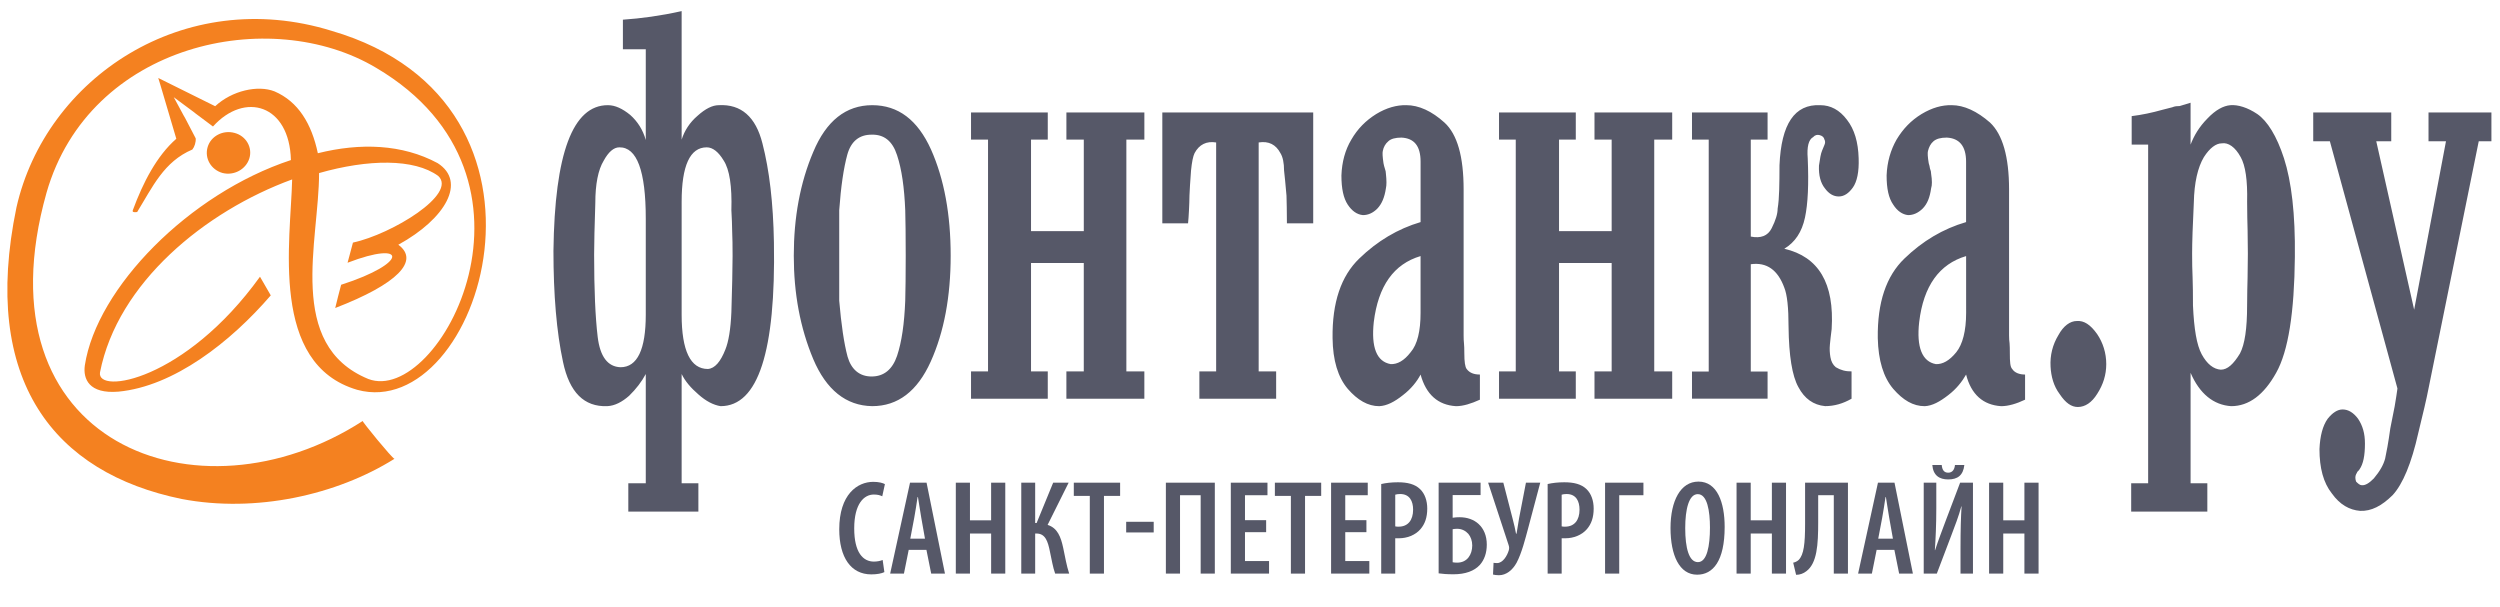<?xml version="1.0" encoding="UTF-8"?> <svg xmlns="http://www.w3.org/2000/svg" width="317" height="77" viewBox="0 0 317 77" fill="none"><path fill-rule="evenodd" clip-rule="evenodd" d="M29.748 16.856C28.276 16.448 26.742 17.251 26.33 18.644C25.91 20.058 26.744 21.515 28.212 21.933C29.659 22.305 31.181 21.484 31.617 20.086C32.048 18.691 31.191 17.234 29.748 16.856ZM45.991 53.382C25.12 66.862 -3.073 56.26 5.901 24.431C11.336 5.473 34.279 0.571 47.713 8.61C71.339 22.562 55.658 51.502 46.696 48.052C36.228 43.741 40.459 30.563 40.459 21.946C46.679 20.173 52.526 20.084 55.569 22.313C58.026 24.6 49.713 29.681 44.752 30.764C44.533 31.634 44.301 32.436 44.071 33.316C51.614 30.405 51.901 33.337 43.255 36.109C42.998 37.081 42.746 38.049 42.506 39.056C50.404 36.01 53.258 33.065 50.507 31.032C56.533 27.726 59.166 23.031 55.491 20.684C51.003 18.271 45.693 18.087 40.303 19.43C39.505 15.665 37.807 12.877 34.81 11.587C32.704 10.757 29.429 11.479 27.284 13.468C27.295 13.468 27.29 13.468 20.066 9.887C20.081 9.9 20.069 9.851 22.356 17.595C19.881 19.763 18.135 23.145 16.849 26.635C16.748 26.886 16.936 26.949 17.391 26.886C19.363 23.683 20.765 20.506 24.395 18.957C24.673 18.606 24.854 18.017 24.816 17.546C22.06 12.241 24.829 17.546 22.032 12.323C26.988 15.976 22.032 12.338 27.005 16.041C31.025 11.578 36.715 13.248 36.888 20.297C23.976 24.551 12.264 36.519 10.758 46.319C10.508 48.052 11.287 49.971 15.017 49.661C22.036 48.993 29.223 43.386 34.333 37.454C33.878 36.692 33.42 35.845 32.967 35.088C23.433 48.312 12.23 50.047 12.679 47.22C14.91 35.865 25.989 26.795 37.045 22.75C36.862 30.551 34.145 46.171 45.303 49.431C60.838 53.669 73.851 13.18 42.036 3.906C23.29 -1.895 5.785 9.927 2.086 26.303C-2.477 48.324 6.905 59.959 23.029 63.269C32.432 65.065 42.677 62.773 50.017 58.177C49.691 58.086 45.881 53.408 45.991 53.382Z" fill="#F48120"></path><path fill-rule="evenodd" clip-rule="evenodd" d="M78.984 6.245V2.496C81.275 2.338 83.751 2.01 86.432 1.407V17.705C86.795 16.567 87.449 15.534 88.448 14.682C89.442 13.784 90.342 13.337 91.138 13.337C93.98 13.181 95.831 14.823 96.675 18.175C97.56 21.591 98.045 25.731 98.134 30.718C98.375 44.579 96.133 51.501 91.374 51.501C90.465 51.358 89.524 50.874 88.555 50.011C87.597 49.177 86.888 48.366 86.432 47.425V61.282H88.555V64.869H79.67V61.282H81.884V47.425C81.368 48.392 80.676 49.306 79.77 50.188C78.896 50.955 77.972 51.457 76.993 51.501C74.067 51.605 72.207 49.764 71.391 45.898C70.573 42.094 70.177 37.363 70.177 31.809C70.33 19.431 72.634 13.313 77.09 13.337C78.002 13.337 78.941 13.782 79.905 14.567C80.846 15.405 81.519 16.455 81.884 17.755V6.245H78.984ZM81.884 27.735C81.884 21.652 80.76 18.646 78.527 18.682C77.821 18.682 77.146 19.275 76.542 20.386C75.849 21.528 75.486 23.341 75.486 25.731C75.394 28.657 75.335 30.819 75.335 32.275C75.335 36.722 75.486 40.213 75.787 42.721C76.091 45.229 77.062 46.506 78.68 46.565C80.82 46.565 81.884 44.311 81.884 39.899V27.735ZM86.432 39.899C86.432 44.476 87.554 46.787 89.762 46.787C90.648 46.72 91.374 45.858 91.98 44.311C92.372 43.348 92.647 41.78 92.739 39.586C92.826 36.519 92.892 34.169 92.892 32.47C92.892 31.19 92.877 30.139 92.839 29.331C92.828 28.53 92.8 27.665 92.739 26.656C92.826 23.649 92.517 21.496 91.753 20.341C91.102 19.258 90.372 18.682 89.613 18.682C87.494 18.682 86.433 20.998 86.433 25.579L86.432 39.899ZM100.652 32.427C100.652 27.574 101.452 23.183 103.124 19.258C104.762 15.334 107.261 13.337 110.598 13.337C113.897 13.337 116.357 15.207 118.053 18.957C119.725 22.716 120.545 27.202 120.545 32.425C120.545 37.587 119.712 42.092 118.014 45.854C116.314 49.618 113.844 51.499 110.598 51.499C107.261 51.453 104.762 49.407 103.122 45.54C101.452 41.556 100.652 37.197 100.652 32.427ZM106.413 32.427C106.413 33.352 106.413 34.298 106.413 35.212C106.413 36.164 106.413 37.137 106.413 38.129C106.671 41.157 107.021 43.551 107.474 45.231C107.929 46.813 108.959 47.739 110.512 47.739C112.083 47.739 113.16 46.842 113.746 45.126C114.342 43.348 114.668 41.045 114.784 38.129C114.819 36.831 114.845 34.94 114.845 32.428C114.845 29.814 114.819 27.893 114.784 26.658C114.668 23.804 114.344 21.469 113.746 19.674C113.16 17.863 112.083 17.033 110.512 17.076C108.959 17.076 107.908 17.911 107.437 19.613C106.973 21.315 106.626 23.66 106.413 26.658C106.413 27.587 106.413 28.53 106.413 29.489C106.413 30.447 106.413 31.439 106.413 32.427ZM130.734 33.352V47.096H132.857V50.56H123.126V47.096H125.282V17.705H123.126V14.264H132.857V17.705H130.734V29.307H137.425V17.705H135.22V14.264H145.106V17.705H142.823V47.096H145.104V50.56H135.218V47.096H137.423V33.352H130.734ZM161.815 50.56H152.08V47.096H154.207V18.064C152.977 17.861 152.054 18.332 151.474 19.413C151.282 19.794 151.131 20.538 151.022 21.627C150.926 23.073 150.837 24.129 150.824 24.806C150.824 25.385 150.792 26.012 150.762 26.658C150.731 27.359 150.686 27.893 150.645 28.317H147.382V14.264H166.515V28.315H163.181C163.181 26.77 163.147 25.579 163.127 24.804C162.995 23.35 162.905 22.298 162.819 21.625C162.819 20.679 162.663 19.9 162.355 19.412C161.781 18.331 160.874 17.859 159.599 18.063V47.095H161.815V50.56ZM187.651 47.492V50.68C186.531 51.189 185.528 51.503 184.62 51.503C182.337 51.36 180.827 50.028 180.13 47.494C179.676 48.368 178.932 49.308 177.888 50.106C176.841 50.942 175.857 51.459 174.886 51.503C173.46 51.503 172.142 50.745 170.897 49.308C169.654 47.837 169.003 45.711 168.97 42.871C168.912 38.345 170.049 35.005 172.353 32.782C174.64 30.563 177.251 29.01 180.13 28.161V20.497C180.13 18.5 179.312 17.527 177.705 17.447C176.945 17.447 176.369 17.599 176.043 17.909C175.674 18.218 175.432 18.644 175.338 19.146C175.279 19.379 175.309 19.902 175.426 20.69C175.461 20.926 175.536 21.156 175.596 21.357C175.687 21.627 175.734 21.806 175.734 22.039C175.825 22.873 175.825 23.493 175.734 23.875C175.56 25.036 175.215 25.853 174.638 26.459C174.095 26.998 173.488 27.276 172.82 27.276C172.066 27.203 171.428 26.757 170.895 25.95C170.353 25.127 170.092 23.924 170.092 22.246C170.155 20.538 170.563 19.02 171.35 17.703C172.14 16.332 173.184 15.283 174.503 14.46C175.825 13.656 177.107 13.311 178.309 13.335C179.92 13.335 181.556 14.094 183.163 15.545C184.797 17.046 185.587 19.875 185.587 24.027V42.552C185.587 42.928 185.602 43.262 185.632 43.53C185.662 43.808 185.677 44.285 185.677 44.815C185.677 45.854 185.768 46.536 185.979 46.794C186.337 47.275 186.892 47.492 187.651 47.492ZM180.128 32.47C176.734 33.479 174.761 36.24 174.194 40.84C173.853 44.032 174.548 45.858 176.347 46.171C177.187 46.198 178.028 45.755 178.87 44.663C179.731 43.663 180.128 41.97 180.128 39.675V32.47ZM197.685 33.352V47.096H199.81V50.56H190.075V47.096H192.198V17.705H190.075V14.264H199.81V17.705H197.685V29.307H204.358V17.705H202.181V14.264H212.035V17.705H209.757V47.096H212.035V50.56H202.181V47.096H204.358V33.352H197.685ZM214.545 50.56V47.112H216.666V17.705H214.545V14.264H224.129V17.705H221.999V29.998C223.253 30.249 224.164 29.922 224.651 28.933C225.158 27.925 225.404 27.108 225.404 26.461C225.521 25.763 225.573 24.975 225.601 24.095C225.629 23.189 225.64 22.115 225.64 20.956C225.859 15.714 227.555 13.181 230.814 13.337C232.112 13.337 233.263 13.94 234.201 15.194C235.142 16.402 235.619 18.017 235.677 20.075C235.737 21.777 235.476 23.031 234.939 23.785C234.419 24.509 233.828 24.912 233.159 24.912C232.492 24.912 231.901 24.576 231.392 23.875C230.853 23.196 230.594 22.246 230.645 20.998C230.77 20.153 230.87 19.484 231.04 19.102C231.174 18.792 231.28 18.526 231.342 18.37C231.45 18.142 231.45 17.878 231.342 17.702C231.28 17.415 231.092 17.23 230.736 17.134C230.432 17.059 230.162 17.103 229.901 17.386C229.333 17.702 229.098 18.604 229.219 20.073C229.359 23.307 229.251 25.809 228.872 27.584C228.477 29.43 227.614 30.717 226.25 31.541C230.596 32.55 232.618 35.9 232.253 41.737C232.141 42.512 232.087 43.203 232.031 43.688C231.977 44.285 232.011 44.767 232.095 45.278C232.194 45.854 232.412 46.253 232.779 46.563C233.39 46.935 234.041 47.108 234.777 47.093V50.556C233.683 51.183 232.583 51.497 231.42 51.497C229.942 51.354 228.813 50.556 228.034 49.082C227.243 47.668 226.831 45.09 226.789 41.463C226.789 38.961 226.606 37.359 226.252 36.483C225.432 34.228 224.023 33.223 221.999 33.504V47.106H224.129V50.554H214.545V50.56ZM256.779 47.492V50.68C255.707 51.189 254.662 51.503 253.75 51.503C251.469 51.36 249.946 50.028 249.301 47.494C248.806 48.368 248.082 49.308 247.035 50.106C245.958 50.942 245.005 51.459 244.057 51.503C242.584 51.503 241.307 50.745 240.062 49.308C238.819 47.837 238.167 45.711 238.102 42.871C238.044 38.345 239.17 35.005 241.483 32.782C243.777 30.563 246.381 29.01 249.299 28.161V20.497C249.299 18.5 248.425 17.527 246.849 17.447C246.079 17.447 245.535 17.599 245.169 17.909C244.804 18.218 244.59 18.644 244.467 19.146C244.403 19.379 244.429 19.9 244.562 20.69C244.631 20.926 244.7 21.156 244.718 21.357C244.823 21.627 244.866 21.806 244.866 22.039C244.998 22.873 244.998 23.493 244.866 23.875C244.703 25.036 244.385 25.853 243.781 26.459C243.222 26.998 242.618 27.276 241.949 27.276C241.237 27.203 240.573 26.757 240.062 25.95C239.483 25.127 239.222 23.924 239.222 22.246C239.285 20.538 239.733 19.02 240.482 17.703C241.306 16.332 242.312 15.283 243.652 14.46C244.996 13.656 246.234 13.311 247.464 13.335C249.031 13.335 250.684 14.094 252.341 15.545C253.929 17.046 254.749 19.875 254.749 24.027V42.552C254.749 42.928 254.775 43.262 254.814 43.53C254.839 43.808 254.848 44.285 254.848 44.815C254.848 45.854 254.887 46.536 255.154 46.794C255.465 47.275 256.076 47.492 256.779 47.492ZM249.303 32.47C245.911 33.479 243.898 36.24 243.352 40.84C242.991 44.032 243.729 45.858 245.475 46.171C246.319 46.198 247.167 45.755 248.056 44.663C248.858 43.663 249.305 41.97 249.305 39.675L249.303 32.47ZM260.011 46.485C259.934 45.05 260.27 43.707 261.002 42.5C261.649 41.307 262.503 40.705 263.336 40.705C264.243 40.631 265.063 41.157 265.915 42.358C266.653 43.445 267.073 44.756 267.073 46.171C267.073 47.526 266.685 48.761 265.928 49.935C265.241 51.047 264.389 51.607 263.468 51.607C262.667 51.607 261.93 51.119 261.166 49.969C260.4 48.953 260.078 47.739 260.011 46.485ZM277.767 18.332C278.209 17.187 278.85 16.092 279.89 15.038C280.932 13.94 281.907 13.415 282.818 13.337C283.769 13.261 284.982 13.626 286.229 14.462C287.5 15.346 288.683 17.219 289.61 20.075C290.553 22.997 291.054 27.124 290.989 32.581C290.92 39.586 290.167 44.52 288.616 47.273C287.067 50.059 285.164 51.501 282.911 51.501C280.686 51.358 278.911 49.937 277.767 47.273V61.28H279.89V64.867H270.234V61.28H272.384V18.332H270.297V14.724C271.581 14.567 272.886 14.293 274.228 13.913C274.703 13.784 275.141 13.675 275.449 13.601C275.75 13.468 276.073 13.446 276.384 13.446C276.856 13.292 277.305 13.155 277.765 13.026V18.332H277.767ZM285.028 32.164C285.028 31.081 285.008 30.093 284.995 29.178C284.973 28.302 284.935 27.108 284.935 25.579C284.999 22.875 284.723 20.991 284.119 19.921C283.424 18.646 282.546 18.036 281.709 18.177C280.99 18.177 280.194 18.764 279.454 19.921C278.675 21.224 278.231 23.153 278.177 25.689C278.037 28.547 277.961 30.72 277.961 32.164C277.961 33.244 277.978 34.283 278.021 35.193C278.056 36.109 278.069 37.344 278.069 38.748C278.207 41.74 278.537 43.726 279.172 44.917C279.851 46.171 280.684 46.813 281.601 46.876C282.441 46.876 283.211 46.171 284.031 44.818C284.639 43.663 284.933 41.666 284.933 38.748C284.933 37.344 284.973 36.109 284.993 35.193C285.008 34.281 285.028 33.244 285.028 32.164ZM306.114 39.272L310.151 17.909H307.936V14.264H315.912V17.911H314.305L307.936 49.259C307.69 50.562 307.239 52.443 306.634 54.919C305.784 58.715 304.684 61.375 303.389 62.781C301.995 64.159 300.673 64.837 299.268 64.778C297.917 64.67 296.69 63.995 295.676 62.564C294.605 61.217 294.109 59.336 294.109 56.954C294.18 55.267 294.524 53.98 295.145 53.106C295.76 52.333 296.392 51.919 297.044 51.919C297.777 51.919 298.433 52.333 299.007 53.106C299.587 53.98 299.875 54.955 299.875 56.245C299.875 57.765 299.663 58.842 299.18 59.523C299.121 59.646 299.007 59.707 298.91 59.828C298.843 59.963 298.828 60.02 298.753 60.138C298.629 60.389 298.629 60.699 298.753 61.067C298.994 61.314 299.234 61.527 299.48 61.527C299.903 61.561 300.395 61.284 301.001 60.664C301.784 59.735 302.233 58.916 302.436 58.145C302.585 57.463 302.835 56.19 303.089 54.326C303.269 53.433 303.454 52.504 303.646 51.516C303.801 50.564 303.935 49.783 303.996 49.261L295.428 17.913H293.317V14.264H303.21V17.911H301.309L306.114 39.272Z" fill="#565868"></path><path d="M112.139 72.543C111.804 72.714 111.216 72.832 110.478 72.832C107.895 72.832 106.417 70.677 106.417 67.119C106.417 62.69 108.715 61.098 110.73 61.098C111.468 61.098 111.971 61.252 112.206 61.388L111.871 62.929C111.602 62.808 111.334 62.707 110.797 62.707C109.573 62.707 108.315 63.853 108.315 67.001C108.315 70.096 109.455 71.21 110.814 71.21C111.233 71.21 111.653 71.122 111.921 71.004L112.139 72.543Z" fill="#565868"></path><path d="M115.224 69.722L114.62 72.731H112.873L115.391 61.204H117.488L119.82 72.731H118.075L117.471 69.722H115.224ZM117.287 68.301L116.817 65.648C116.683 64.896 116.532 63.836 116.398 63.032H116.347C116.23 63.836 116.062 64.93 115.928 65.648L115.425 68.301H117.287Z" fill="#565868"></path><path d="M122.99 61.204V65.977H125.674V61.204H127.469V72.731H125.676V67.651H122.992V72.731H121.197V61.204H122.99Z" fill="#565868"></path><path d="M131.26 61.204V66.317H131.444L133.541 61.204H135.504L132.837 66.556C134.095 66.95 134.514 68.078 134.816 69.481C135.051 70.594 135.235 71.705 135.571 72.731H133.793C133.507 71.945 133.34 70.902 133.138 69.978C132.87 68.608 132.535 67.651 131.427 67.651H131.26V72.731H129.497V61.204H131.26Z" fill="#565868"></path><path d="M138.187 62.88H136.158V61.204H142.031V62.88H139.982V72.733H138.187V62.88Z" fill="#565868"></path><path d="M146.289 66.163V67.514H142.8V66.163H146.289Z" fill="#565868"></path><path d="M154.039 61.204V72.731H152.244V62.794H149.627V72.731H147.833V61.204H154.039Z" fill="#565868"></path><path d="M160.547 67.48H157.864V71.141H160.916V72.731H156.067V61.204H160.715V62.794H157.864V65.958H160.547V67.48Z" fill="#565868"></path><path d="M163.684 62.88H161.654V61.204H167.527V62.88H165.479V72.733H163.684V62.88Z" fill="#565868"></path><path d="M173.262 67.48H170.578V71.141H173.631V72.731H168.782V61.204H173.43V62.794H170.578V65.958H173.262V67.48Z" fill="#565868"></path><path d="M175.139 61.375C175.726 61.238 176.447 61.153 177.253 61.153C178.444 61.153 179.4 61.375 180.071 62.025C180.675 62.606 180.976 63.495 180.976 64.489C180.976 65.65 180.658 66.456 180.138 67.071C179.467 67.875 178.376 68.251 177.418 68.251C177.234 68.251 177.083 68.251 176.915 68.251V72.731H175.137L175.139 61.375ZM176.917 66.745C177.051 66.781 177.186 66.781 177.353 66.781C178.527 66.781 179.182 65.958 179.182 64.624C179.182 63.549 178.746 62.641 177.538 62.641C177.303 62.641 177.068 62.673 176.917 62.726V66.745Z" fill="#565868"></path><path d="M187.738 61.204V62.777H184.197V65.65C184.499 65.601 184.767 65.584 185.069 65.584C186.042 65.584 186.898 65.889 187.502 66.456C188.139 67.052 188.525 67.926 188.525 69.055C188.525 70.132 188.206 70.989 187.653 71.622C186.931 72.408 185.807 72.819 184.298 72.819C183.476 72.819 182.855 72.767 182.419 72.701V61.206L187.738 61.204ZM184.197 71.295C184.382 71.329 184.566 71.344 184.767 71.344C185.405 71.344 185.891 71.088 186.21 70.677C186.512 70.284 186.68 69.754 186.68 69.171C186.68 68.574 186.495 68.059 186.176 67.683C185.841 67.309 185.355 67.05 184.767 67.05C184.583 67.05 184.398 67.069 184.197 67.102V71.295Z" fill="#565868"></path><path d="M190.622 61.204L191.796 65.754C191.98 66.456 192.131 67.105 192.232 67.67H192.299C192.4 67.123 192.5 66.404 192.618 65.72L193.49 61.206H195.303L193.777 66.951C193.408 68.321 192.955 70.134 192.301 71.363C191.781 72.306 190.976 72.938 190.07 72.938C189.751 72.938 189.516 72.902 189.315 72.853L189.382 71.363C189.483 71.382 189.634 71.397 189.835 71.397C190.556 71.397 191.11 70.474 191.311 69.788C191.378 69.568 191.378 69.361 191.294 69.121L188.693 61.202L190.622 61.204Z" fill="#565868"></path><path d="M196.241 61.375C196.828 61.238 197.549 61.153 198.355 61.153C199.545 61.153 200.502 61.375 201.173 62.025C201.776 62.606 202.078 63.495 202.078 64.489C202.078 65.65 201.76 66.456 201.24 67.071C200.569 67.875 199.478 68.251 198.522 68.251C198.338 68.251 198.187 68.251 198.019 68.251V72.731H196.241V61.375ZM198.019 66.745C198.153 66.781 198.287 66.781 198.455 66.781C199.629 66.781 200.284 65.958 200.284 64.624C200.284 63.549 199.847 62.641 198.64 62.641C198.405 62.641 198.17 62.673 198.019 62.726V66.745Z" fill="#565868"></path><path d="M208.387 61.204V62.794H205.318V72.731H203.523V61.204H208.387Z" fill="#565868"></path><path d="M218.687 66.812C218.687 71.158 217.194 72.87 215.196 72.87C212.948 72.87 211.822 70.422 211.822 66.951C211.822 63.497 213.099 61.067 215.363 61.067C217.747 61.065 218.687 63.717 218.687 66.812ZM213.686 66.966C213.686 69.48 214.156 71.278 215.296 71.278C216.454 71.278 216.823 69.208 216.823 66.898C216.823 64.812 216.487 62.657 215.278 62.657C214.156 62.655 213.686 64.553 213.686 66.966Z" fill="#565868"></path><path d="M221.99 61.204V65.976H224.674V61.204H226.468V72.731H224.674V67.65H221.99V72.731H220.195V61.204H221.99Z" fill="#565868"></path><path d="M234.32 61.204V72.731H232.525V62.794H230.546V66.233C230.546 69.04 230.412 71.4 229.053 72.425C228.684 72.716 228.231 72.887 227.745 72.887L227.376 71.348C227.627 71.299 227.879 71.177 228.063 71.006C228.734 70.337 228.885 68.935 228.885 66.421V61.206L234.32 61.204Z" fill="#565868"></path><path d="M237.958 69.722L237.354 72.731H235.608L238.126 61.204H240.223L242.554 72.731H240.81L240.206 69.722H237.958ZM240.022 68.301L239.552 65.648C239.418 64.896 239.267 63.836 239.132 63.032H239.082C238.965 63.836 238.797 64.93 238.663 65.648L238.16 68.301H240.022Z" fill="#565868"></path><path d="M245.523 61.204V64.453C245.523 66.524 245.44 68.285 245.339 69.756H245.372C245.725 68.644 246.312 67.121 246.698 66.077L248.543 61.204H250.172V72.731H248.593V69.516C248.593 67.121 248.643 65.53 248.727 64.213H248.694C248.375 65.43 247.855 66.763 247.452 67.822L245.589 72.731H243.928V61.204H245.523ZM246.211 58.962C246.262 59.526 246.463 59.937 247.033 59.937C247.57 59.937 247.838 59.526 247.889 58.962H249.08C248.929 60.279 248.224 60.792 247.033 60.792C245.907 60.792 245.121 60.279 245.018 58.962H246.211Z" fill="#565868"></path><path d="M254.011 61.204V65.977H256.695V61.204H258.49V72.731H256.695V67.651H254.011V72.731H252.216V61.204H254.011Z" fill="#565868"></path></svg> 